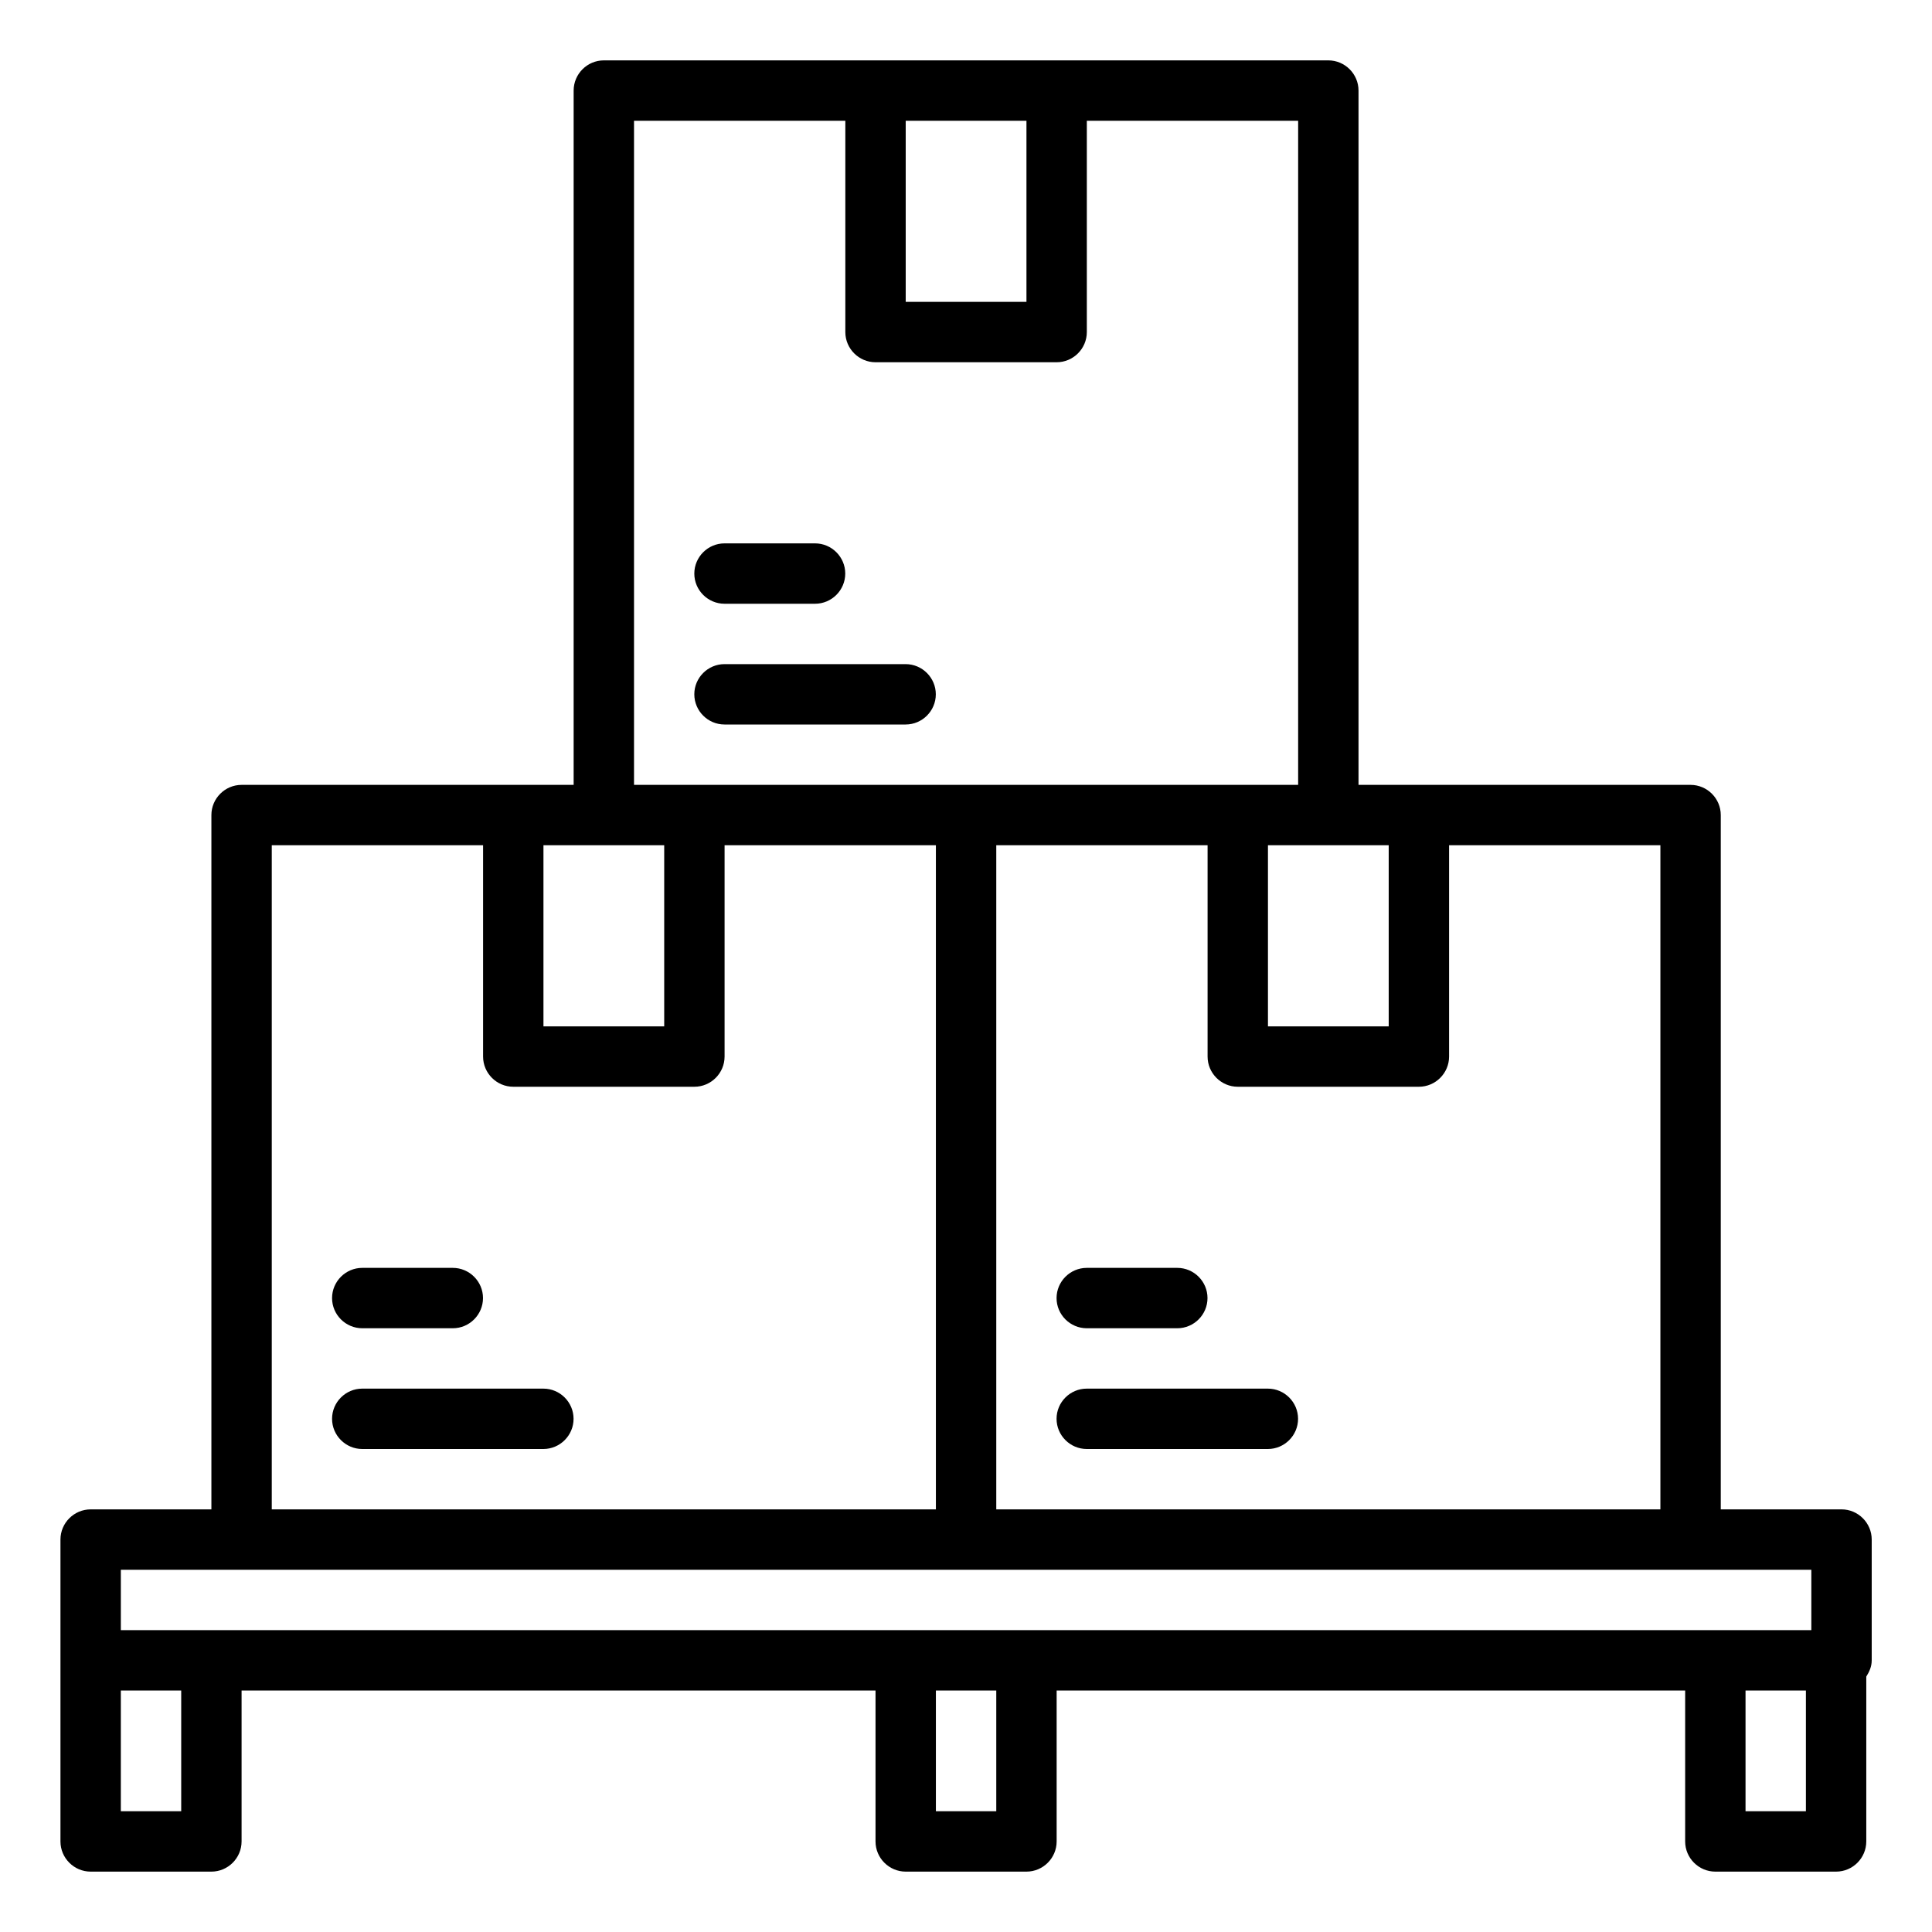 <?xml version="1.0" encoding="UTF-8"?>
<svg width="1200pt" height="1200pt" version="1.1" viewBox="0 0 1200 1200" xmlns="http://www.w3.org/2000/svg">
 <path d="m1143.8 937.5h-75v-431.25c0-10.312-8.438-18.75-18.75-18.75h-206.25v-431.25c0-10.312-8.438-18.75-18.75-18.75h-450c-10.312 0-18.75 8.438-18.75 18.75v431.25h-206.25c-10.312 0-18.75 8.438-18.75 18.75v431.25h-75c-10.312 0-18.75 8.438-18.75 18.75v187.5c0 10.312 8.438 18.75 18.75 18.75h75c10.312 0 18.75-8.438 18.75-18.75v-93.75h393.75v93.75c0 10.312 8.438 18.75 18.75 18.75h75c10.312 0 18.75-8.438 18.75-18.75v-93.75h390.38v93.75c0 10.312 8.438 18.75 18.75 18.75h75c10.312 0 18.75-8.438 18.75-18.75v-102.38c1.875-3 3.375-6.188 3.375-10.125v-75c0-10.312-8.438-18.75-18.75-18.75zm-243.75-281.25v-131.25h131.25v412.5h-412.5v-412.5h131.25v131.25c0 10.312 8.438 18.75 18.75 18.75h112.5c10.312 0 18.75-8.438 18.75-18.75zm-37.5-131.25v112.5h-75v-112.5zm-300-450h75v112.5h-75zm-168.75 0h131.25v131.25c0 10.312 8.438 18.75 18.75 18.75h112.5c10.312 0 18.75-8.438 18.75-18.75v-131.25h131.25v412.5h-412.5zm-56.25 450h75v112.5h-75zm-168.75 0h131.25v131.25c0 10.312 8.438 18.75 18.75 18.75h112.5c10.312 0 18.75-8.438 18.75-18.75v-131.25h131.25v412.5h-412.5zm-56.25 600h-37.5v-75h37.5zm506.25 0h-37.5v-75h37.5zm502.88 0h-37.5v-75h37.5zm3.375-112.5h-1050v-37.5h1050z"/>
 <path d="m450 450h112.5c10.312 0 18.75-8.438 18.75-18.75s-8.438-18.75-18.75-18.75h-112.5c-10.312 0-18.75 8.438-18.75 18.75s8.438 18.75 18.75 18.75z"/>
 <path d="m450 375h56.25c10.312 0 18.75-8.438 18.75-18.75s-8.438-18.75-18.75-18.75h-56.25c-10.312 0-18.75 8.438-18.75 18.75s8.438 18.75 18.75 18.75z"/>
 <path d="m337.5 862.5h-112.5c-10.312 0-18.75 8.438-18.75 18.75s8.438 18.75 18.75 18.75h112.5c10.312 0 18.75-8.438 18.75-18.75s-8.438-18.75-18.75-18.75z"/>
 <path d="m225 825h56.25c10.312 0 18.75-8.438 18.75-18.75s-8.438-18.75-18.75-18.75h-56.25c-10.312 0-18.75 8.438-18.75 18.75s8.438 18.75 18.75 18.75z"/>
 <path d="m656.25 881.25c0 10.312 8.438 18.75 18.75 18.75h112.5c10.312 0 18.75-8.438 18.75-18.75s-8.438-18.75-18.75-18.75h-112.5c-10.312 0-18.75 8.438-18.75 18.75z"/>
 <path d="m675 825h56.25c10.312 0 18.75-8.438 18.75-18.75s-8.438-18.75-18.75-18.75h-56.25c-10.312 0-18.75 8.438-18.75 18.75s8.438 18.75 18.75 18.75z"/>
</svg>
